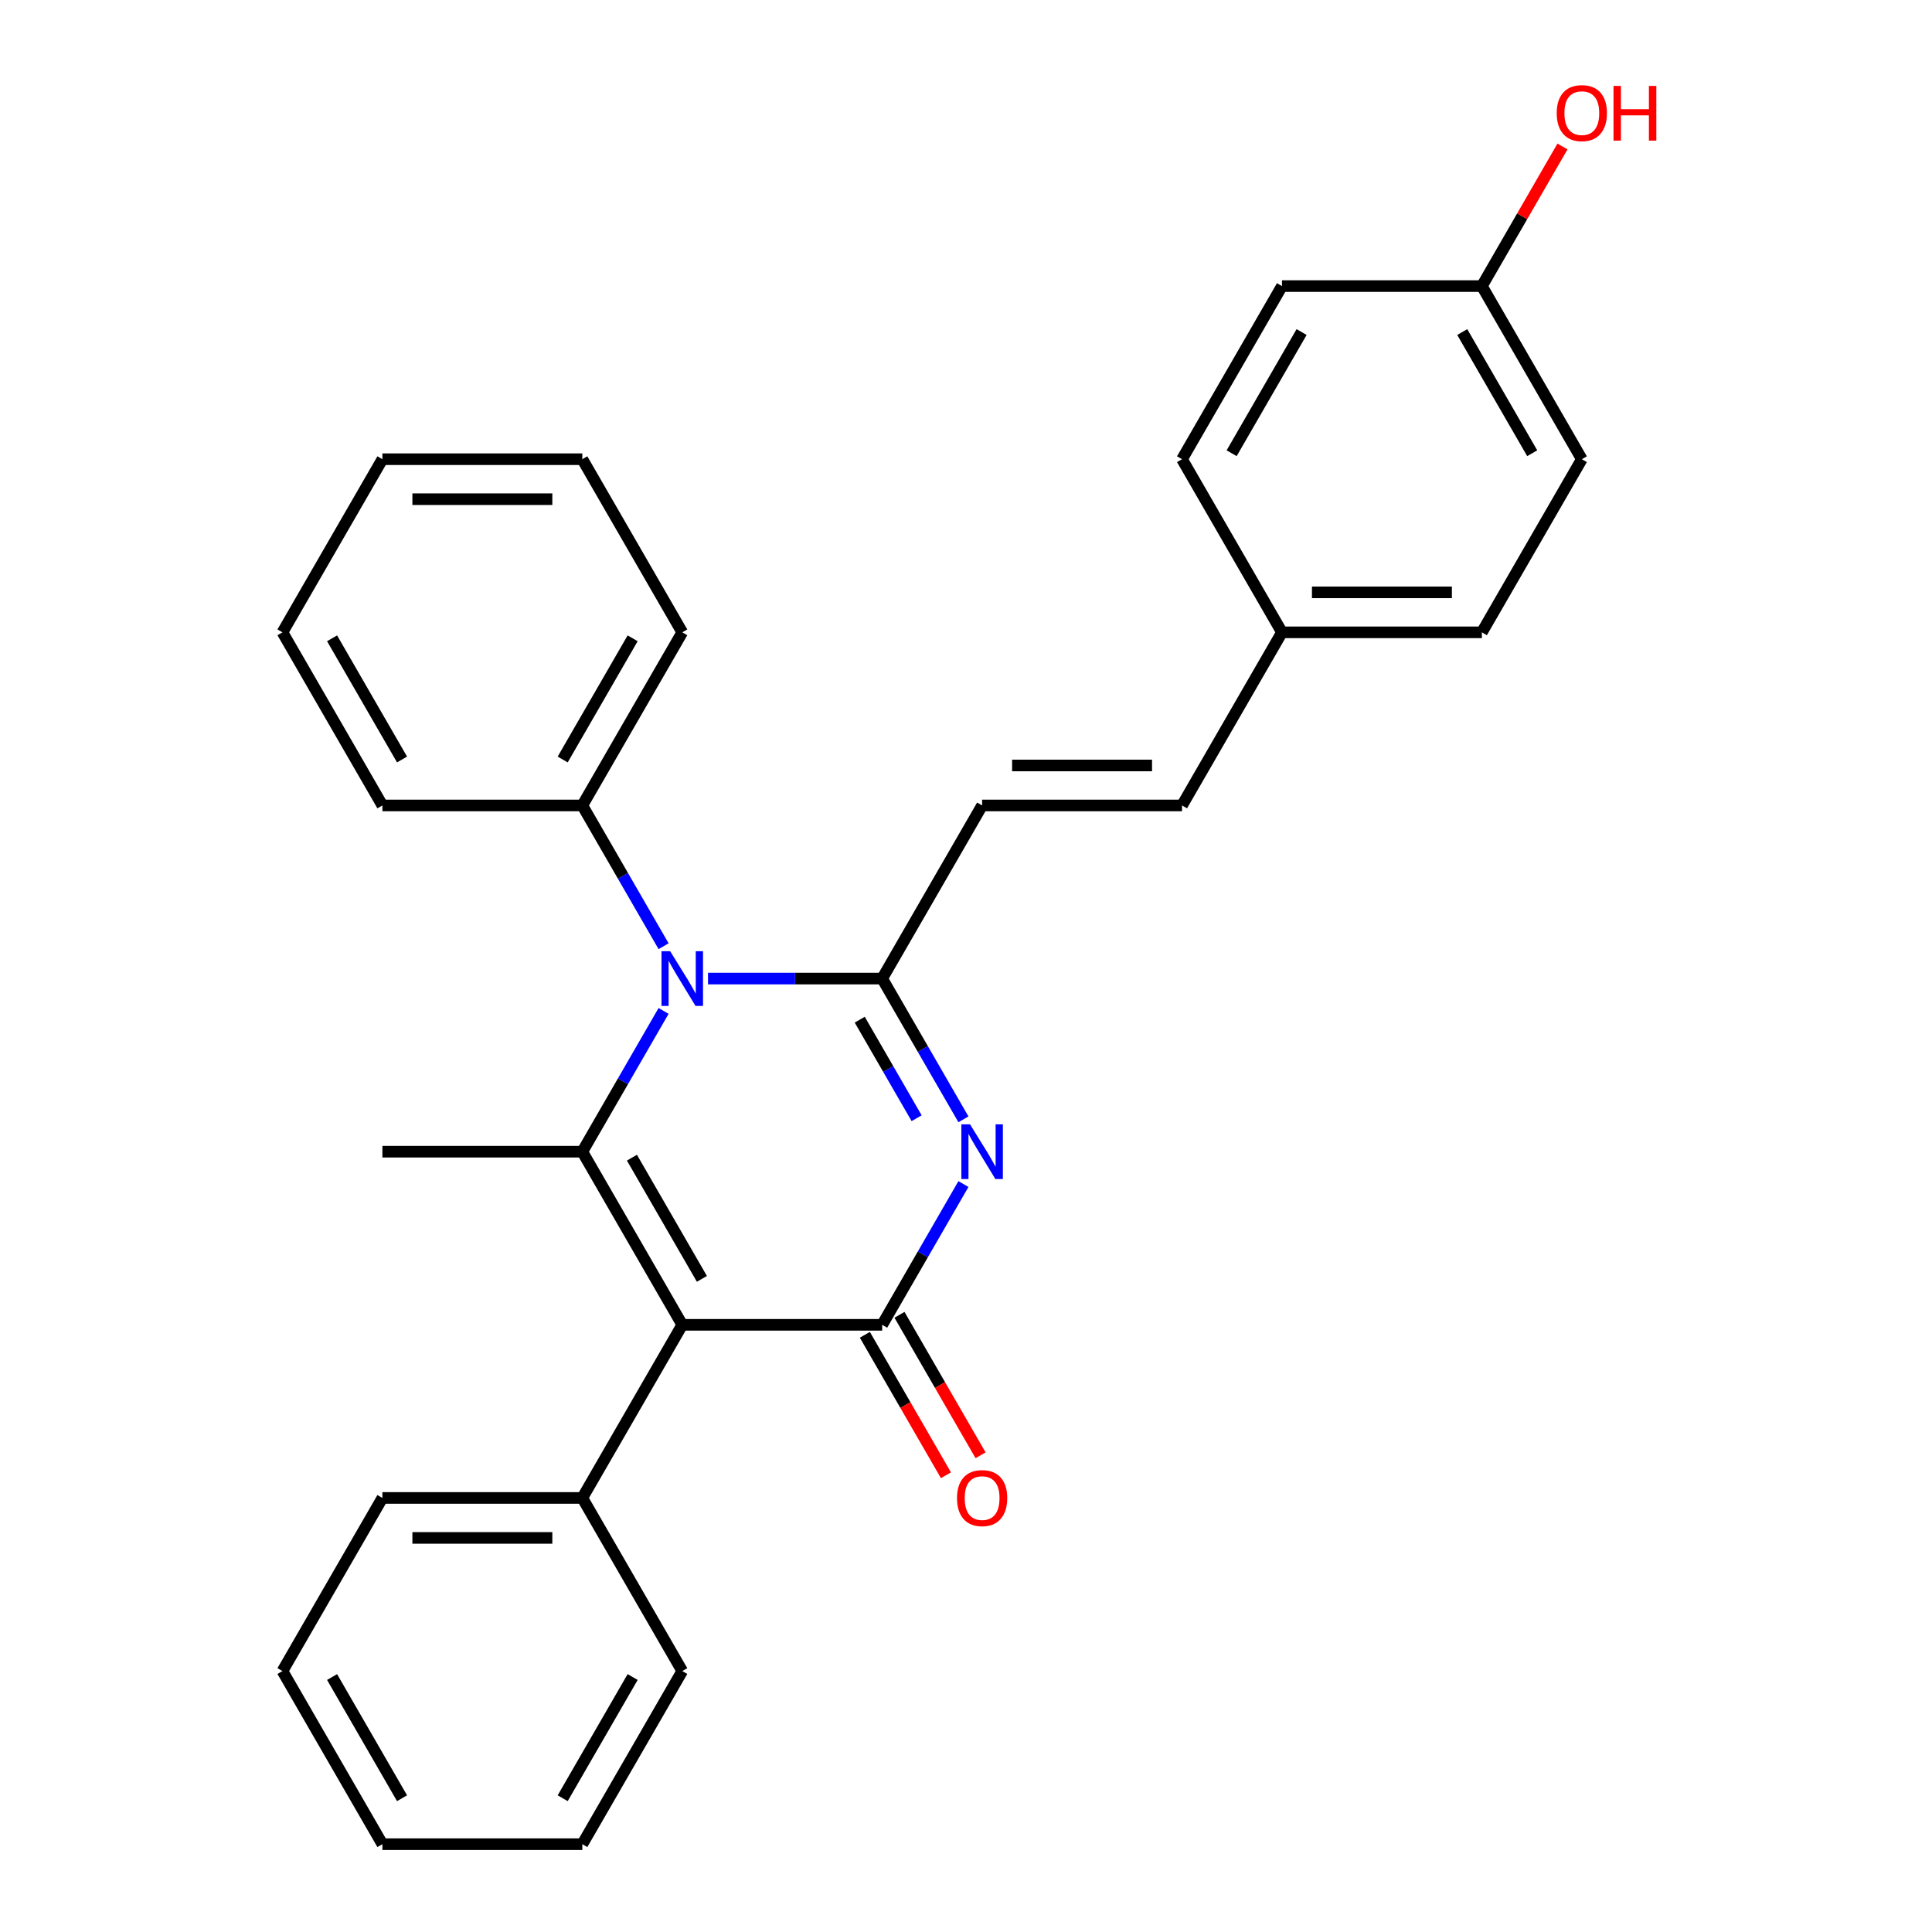 <?xml version='1.0' encoding='iso-8859-1'?>
<svg version='1.1' baseProfile='full'
              xmlns='http://www.w3.org/2000/svg'
                      xmlns:rdkit='http://www.rdkit.org/xml'
                      xmlns:xlink='http://www.w3.org/1999/xlink'
                  xml:space='preserve'
width='1000px' height='1000px' viewBox='0 0 1000 1000'>
<!-- END OF HEADER -->
<rect style='opacity:1.0;fill:#FFFFFF;stroke:none' width='1000' height='1000' x='0' y='0'> </rect>
<path class='bond-2' d='M 353.139,685.723 L 456.609,685.723' style='fill:none;fill-rule:evenodd;stroke:#000000;stroke-width:6px;stroke-linecap:butt;stroke-linejoin:miter;stroke-opacity:1' />
<path class='bond-3' d='M 353.139,685.723 L 301.404,596.115' style='fill:none;fill-rule:evenodd;stroke:#000000;stroke-width:6px;stroke-linecap:butt;stroke-linejoin:miter;stroke-opacity:1' />
<path class='bond-3' d='M 363.3,661.935 L 327.086,599.209' style='fill:none;fill-rule:evenodd;stroke:#000000;stroke-width:6px;stroke-linecap:butt;stroke-linejoin:miter;stroke-opacity:1' />
<path class='bond-6' d='M 353.139,685.723 L 301.404,775.33' style='fill:none;fill-rule:evenodd;stroke:#000000;stroke-width:6px;stroke-linecap:butt;stroke-linejoin:miter;stroke-opacity:1' />
<path class='bond-0' d='M 498.675,612.862 L 477.642,649.292' style='fill:none;fill-rule:evenodd;stroke:#0000FF;stroke-width:6px;stroke-linecap:butt;stroke-linejoin:miter;stroke-opacity:1' />
<path class='bond-0' d='M 477.642,649.292 L 456.609,685.723' style='fill:none;fill-rule:evenodd;stroke:#000000;stroke-width:6px;stroke-linecap:butt;stroke-linejoin:miter;stroke-opacity:1' />
<path class='bond-28' d='M 498.675,579.369 L 477.642,542.938' style='fill:none;fill-rule:evenodd;stroke:#0000FF;stroke-width:6px;stroke-linecap:butt;stroke-linejoin:miter;stroke-opacity:1' />
<path class='bond-28' d='M 477.642,542.938 L 456.609,506.508' style='fill:none;fill-rule:evenodd;stroke:#000000;stroke-width:6px;stroke-linecap:butt;stroke-linejoin:miter;stroke-opacity:1' />
<path class='bond-28' d='M 474.444,578.786 L 459.72,553.285' style='fill:none;fill-rule:evenodd;stroke:#0000FF;stroke-width:6px;stroke-linecap:butt;stroke-linejoin:miter;stroke-opacity:1' />
<path class='bond-28' d='M 459.72,553.285 L 444.997,527.784' style='fill:none;fill-rule:evenodd;stroke:#000000;stroke-width:6px;stroke-linecap:butt;stroke-linejoin:miter;stroke-opacity:1' />
<path class='bond-1' d='M 456.609,506.508 L 411.537,506.508' style='fill:none;fill-rule:evenodd;stroke:#000000;stroke-width:6px;stroke-linecap:butt;stroke-linejoin:miter;stroke-opacity:1' />
<path class='bond-1' d='M 411.537,506.508 L 366.466,506.508' style='fill:none;fill-rule:evenodd;stroke:#0000FF;stroke-width:6px;stroke-linecap:butt;stroke-linejoin:miter;stroke-opacity:1' />
<path class='bond-5' d='M 456.609,506.508 L 508.344,416.9' style='fill:none;fill-rule:evenodd;stroke:#000000;stroke-width:6px;stroke-linecap:butt;stroke-linejoin:miter;stroke-opacity:1' />
<path class='bond-7' d='M 447.648,690.896 L 468.635,727.247' style='fill:none;fill-rule:evenodd;stroke:#000000;stroke-width:6px;stroke-linecap:butt;stroke-linejoin:miter;stroke-opacity:1' />
<path class='bond-7' d='M 468.635,727.247 L 489.622,763.597' style='fill:none;fill-rule:evenodd;stroke:#FF0000;stroke-width:6px;stroke-linecap:butt;stroke-linejoin:miter;stroke-opacity:1' />
<path class='bond-7' d='M 465.57,680.549 L 486.556,716.9' style='fill:none;fill-rule:evenodd;stroke:#000000;stroke-width:6px;stroke-linecap:butt;stroke-linejoin:miter;stroke-opacity:1' />
<path class='bond-7' d='M 486.556,716.9 L 507.543,753.25' style='fill:none;fill-rule:evenodd;stroke:#FF0000;stroke-width:6px;stroke-linecap:butt;stroke-linejoin:miter;stroke-opacity:1' />
<path class='bond-4' d='M 301.404,596.115 L 322.437,559.685' style='fill:none;fill-rule:evenodd;stroke:#000000;stroke-width:6px;stroke-linecap:butt;stroke-linejoin:miter;stroke-opacity:1' />
<path class='bond-4' d='M 322.437,559.685 L 343.47,523.255' style='fill:none;fill-rule:evenodd;stroke:#0000FF;stroke-width:6px;stroke-linecap:butt;stroke-linejoin:miter;stroke-opacity:1' />
<path class='bond-11' d='M 301.404,596.115 L 197.934,596.115' style='fill:none;fill-rule:evenodd;stroke:#000000;stroke-width:6px;stroke-linecap:butt;stroke-linejoin:miter;stroke-opacity:1' />
<path class='bond-9' d='M 343.47,489.761 L 322.437,453.331' style='fill:none;fill-rule:evenodd;stroke:#0000FF;stroke-width:6px;stroke-linecap:butt;stroke-linejoin:miter;stroke-opacity:1' />
<path class='bond-9' d='M 322.437,453.331 L 301.404,416.9' style='fill:none;fill-rule:evenodd;stroke:#000000;stroke-width:6px;stroke-linecap:butt;stroke-linejoin:miter;stroke-opacity:1' />
<path class='bond-8' d='M 508.344,416.9 L 611.814,416.9' style='fill:none;fill-rule:evenodd;stroke:#000000;stroke-width:6px;stroke-linecap:butt;stroke-linejoin:miter;stroke-opacity:1' />
<path class='bond-8' d='M 523.864,396.206 L 596.293,396.206' style='fill:none;fill-rule:evenodd;stroke:#000000;stroke-width:6px;stroke-linecap:butt;stroke-linejoin:miter;stroke-opacity:1' />
<path class='bond-18' d='M 301.404,775.33 L 197.934,775.33' style='fill:none;fill-rule:evenodd;stroke:#000000;stroke-width:6px;stroke-linecap:butt;stroke-linejoin:miter;stroke-opacity:1' />
<path class='bond-18' d='M 285.884,796.024 L 213.455,796.024' style='fill:none;fill-rule:evenodd;stroke:#000000;stroke-width:6px;stroke-linecap:butt;stroke-linejoin:miter;stroke-opacity:1' />
<path class='bond-19' d='M 301.404,775.33 L 353.139,864.938' style='fill:none;fill-rule:evenodd;stroke:#000000;stroke-width:6px;stroke-linecap:butt;stroke-linejoin:miter;stroke-opacity:1' />
<path class='bond-10' d='M 611.814,416.9 L 663.549,327.293' style='fill:none;fill-rule:evenodd;stroke:#000000;stroke-width:6px;stroke-linecap:butt;stroke-linejoin:miter;stroke-opacity:1' />
<path class='bond-20' d='M 301.404,416.9 L 353.139,327.293' style='fill:none;fill-rule:evenodd;stroke:#000000;stroke-width:6px;stroke-linecap:butt;stroke-linejoin:miter;stroke-opacity:1' />
<path class='bond-20' d='M 291.243,393.112 L 327.457,330.387' style='fill:none;fill-rule:evenodd;stroke:#000000;stroke-width:6px;stroke-linecap:butt;stroke-linejoin:miter;stroke-opacity:1' />
<path class='bond-21' d='M 301.404,416.9 L 197.934,416.9' style='fill:none;fill-rule:evenodd;stroke:#000000;stroke-width:6px;stroke-linecap:butt;stroke-linejoin:miter;stroke-opacity:1' />
<path class='bond-13' d='M 663.549,327.293 L 611.814,237.685' style='fill:none;fill-rule:evenodd;stroke:#000000;stroke-width:6px;stroke-linecap:butt;stroke-linejoin:miter;stroke-opacity:1' />
<path class='bond-14' d='M 663.549,327.293 L 767.018,327.293' style='fill:none;fill-rule:evenodd;stroke:#000000;stroke-width:6px;stroke-linecap:butt;stroke-linejoin:miter;stroke-opacity:1' />
<path class='bond-14' d='M 679.069,306.599 L 751.498,306.599' style='fill:none;fill-rule:evenodd;stroke:#000000;stroke-width:6px;stroke-linecap:butt;stroke-linejoin:miter;stroke-opacity:1' />
<path class='bond-12' d='M 767.018,148.078 L 818.753,237.685' style='fill:none;fill-rule:evenodd;stroke:#000000;stroke-width:6px;stroke-linecap:butt;stroke-linejoin:miter;stroke-opacity:1' />
<path class='bond-12' d='M 756.857,171.866 L 793.072,234.591' style='fill:none;fill-rule:evenodd;stroke:#000000;stroke-width:6px;stroke-linecap:butt;stroke-linejoin:miter;stroke-opacity:1' />
<path class='bond-17' d='M 767.018,148.078 L 787.878,111.947' style='fill:none;fill-rule:evenodd;stroke:#000000;stroke-width:6px;stroke-linecap:butt;stroke-linejoin:miter;stroke-opacity:1' />
<path class='bond-17' d='M 787.878,111.947 L 808.738,75.817' style='fill:none;fill-rule:evenodd;stroke:#FF0000;stroke-width:6px;stroke-linecap:butt;stroke-linejoin:miter;stroke-opacity:1' />
<path class='bond-31' d='M 767.018,148.078 L 663.549,148.078' style='fill:none;fill-rule:evenodd;stroke:#000000;stroke-width:6px;stroke-linecap:butt;stroke-linejoin:miter;stroke-opacity:1' />
<path class='bond-15' d='M 611.814,237.685 L 663.549,148.078' style='fill:none;fill-rule:evenodd;stroke:#000000;stroke-width:6px;stroke-linecap:butt;stroke-linejoin:miter;stroke-opacity:1' />
<path class='bond-15' d='M 637.495,234.591 L 673.71,171.866' style='fill:none;fill-rule:evenodd;stroke:#000000;stroke-width:6px;stroke-linecap:butt;stroke-linejoin:miter;stroke-opacity:1' />
<path class='bond-16' d='M 767.018,327.293 L 818.753,237.685' style='fill:none;fill-rule:evenodd;stroke:#000000;stroke-width:6px;stroke-linecap:butt;stroke-linejoin:miter;stroke-opacity:1' />
<path class='bond-25' d='M 197.934,775.33 L 146.199,864.938' style='fill:none;fill-rule:evenodd;stroke:#000000;stroke-width:6px;stroke-linecap:butt;stroke-linejoin:miter;stroke-opacity:1' />
<path class='bond-24' d='M 353.139,864.938 L 301.404,954.545' style='fill:none;fill-rule:evenodd;stroke:#000000;stroke-width:6px;stroke-linecap:butt;stroke-linejoin:miter;stroke-opacity:1' />
<path class='bond-24' d='M 327.457,868.032 L 291.243,930.757' style='fill:none;fill-rule:evenodd;stroke:#000000;stroke-width:6px;stroke-linecap:butt;stroke-linejoin:miter;stroke-opacity:1' />
<path class='bond-23' d='M 353.139,327.293 L 301.404,237.685' style='fill:none;fill-rule:evenodd;stroke:#000000;stroke-width:6px;stroke-linecap:butt;stroke-linejoin:miter;stroke-opacity:1' />
<path class='bond-22' d='M 197.934,416.9 L 146.199,327.293' style='fill:none;fill-rule:evenodd;stroke:#000000;stroke-width:6px;stroke-linecap:butt;stroke-linejoin:miter;stroke-opacity:1' />
<path class='bond-22' d='M 208.095,393.112 L 171.881,330.387' style='fill:none;fill-rule:evenodd;stroke:#000000;stroke-width:6px;stroke-linecap:butt;stroke-linejoin:miter;stroke-opacity:1' />
<path class='bond-26' d='M 146.199,327.293 L 197.934,237.685' style='fill:none;fill-rule:evenodd;stroke:#000000;stroke-width:6px;stroke-linecap:butt;stroke-linejoin:miter;stroke-opacity:1' />
<path class='bond-30' d='M 301.404,237.685 L 197.934,237.685' style='fill:none;fill-rule:evenodd;stroke:#000000;stroke-width:6px;stroke-linecap:butt;stroke-linejoin:miter;stroke-opacity:1' />
<path class='bond-30' d='M 285.884,258.379 L 213.455,258.379' style='fill:none;fill-rule:evenodd;stroke:#000000;stroke-width:6px;stroke-linecap:butt;stroke-linejoin:miter;stroke-opacity:1' />
<path class='bond-27' d='M 301.404,954.545 L 197.934,954.545' style='fill:none;fill-rule:evenodd;stroke:#000000;stroke-width:6px;stroke-linecap:butt;stroke-linejoin:miter;stroke-opacity:1' />
<path class='bond-29' d='M 146.199,864.938 L 197.934,954.545' style='fill:none;fill-rule:evenodd;stroke:#000000;stroke-width:6px;stroke-linecap:butt;stroke-linejoin:miter;stroke-opacity:1' />
<path class='bond-29' d='M 171.881,868.032 L 208.095,930.757' style='fill:none;fill-rule:evenodd;stroke:#000000;stroke-width:6px;stroke-linecap:butt;stroke-linejoin:miter;stroke-opacity:1' />
<path  class='atom-1' d='M 502.084 581.955
L 511.364 596.955
Q 512.284 598.435, 513.764 601.115
Q 515.244 603.795, 515.324 603.955
L 515.324 581.955
L 519.084 581.955
L 519.084 610.275
L 515.204 610.275
L 505.244 593.875
Q 504.084 591.955, 502.844 589.755
Q 501.644 587.555, 501.284 586.875
L 501.284 610.275
L 497.604 610.275
L 497.604 581.955
L 502.084 581.955
' fill='#0000FF'/>
<path  class='atom-5' d='M 346.879 492.348
L 356.159 507.348
Q 357.079 508.828, 358.559 511.508
Q 360.039 514.188, 360.119 514.348
L 360.119 492.348
L 363.879 492.348
L 363.879 520.668
L 359.999 520.668
L 350.039 504.268
Q 348.879 502.348, 347.639 500.148
Q 346.439 497.948, 346.079 497.268
L 346.079 520.668
L 342.399 520.668
L 342.399 492.348
L 346.879 492.348
' fill='#0000FF'/>
<path  class='atom-8' d='M 495.344 775.41
Q 495.344 768.61, 498.704 764.81
Q 502.064 761.01, 508.344 761.01
Q 514.624 761.01, 517.984 764.81
Q 521.344 768.61, 521.344 775.41
Q 521.344 782.29, 517.944 786.21
Q 514.544 790.09, 508.344 790.09
Q 502.104 790.09, 498.704 786.21
Q 495.344 782.33, 495.344 775.41
M 508.344 786.89
Q 512.664 786.89, 514.984 784.01
Q 517.344 781.09, 517.344 775.41
Q 517.344 769.85, 514.984 767.05
Q 512.664 764.21, 508.344 764.21
Q 504.024 764.21, 501.664 767.01
Q 499.344 769.81, 499.344 775.41
Q 499.344 781.13, 501.664 784.01
Q 504.024 786.89, 508.344 786.89
' fill='#FF0000'/>
<path  class='atom-18' d='M 805.753 58.55
Q 805.753 51.75, 809.113 47.95
Q 812.473 44.15, 818.753 44.15
Q 825.033 44.15, 828.393 47.95
Q 831.753 51.75, 831.753 58.55
Q 831.753 65.43, 828.353 69.35
Q 824.953 73.23, 818.753 73.23
Q 812.513 73.23, 809.113 69.35
Q 805.753 65.47, 805.753 58.55
M 818.753 70.03
Q 823.073 70.03, 825.393 67.15
Q 827.753 64.23, 827.753 58.55
Q 827.753 52.99, 825.393 50.19
Q 823.073 47.35, 818.753 47.35
Q 814.433 47.35, 812.073 50.15
Q 809.753 52.95, 809.753 58.55
Q 809.753 64.27, 812.073 67.15
Q 814.433 70.03, 818.753 70.03
' fill='#FF0000'/>
<path  class='atom-18' d='M 835.153 44.47
L 838.993 44.47
L 838.993 56.51
L 853.473 56.51
L 853.473 44.47
L 857.313 44.47
L 857.313 72.79
L 853.473 72.79
L 853.473 59.71
L 838.993 59.71
L 838.993 72.79
L 835.153 72.79
L 835.153 44.47
' fill='#FF0000'/>
</svg>
